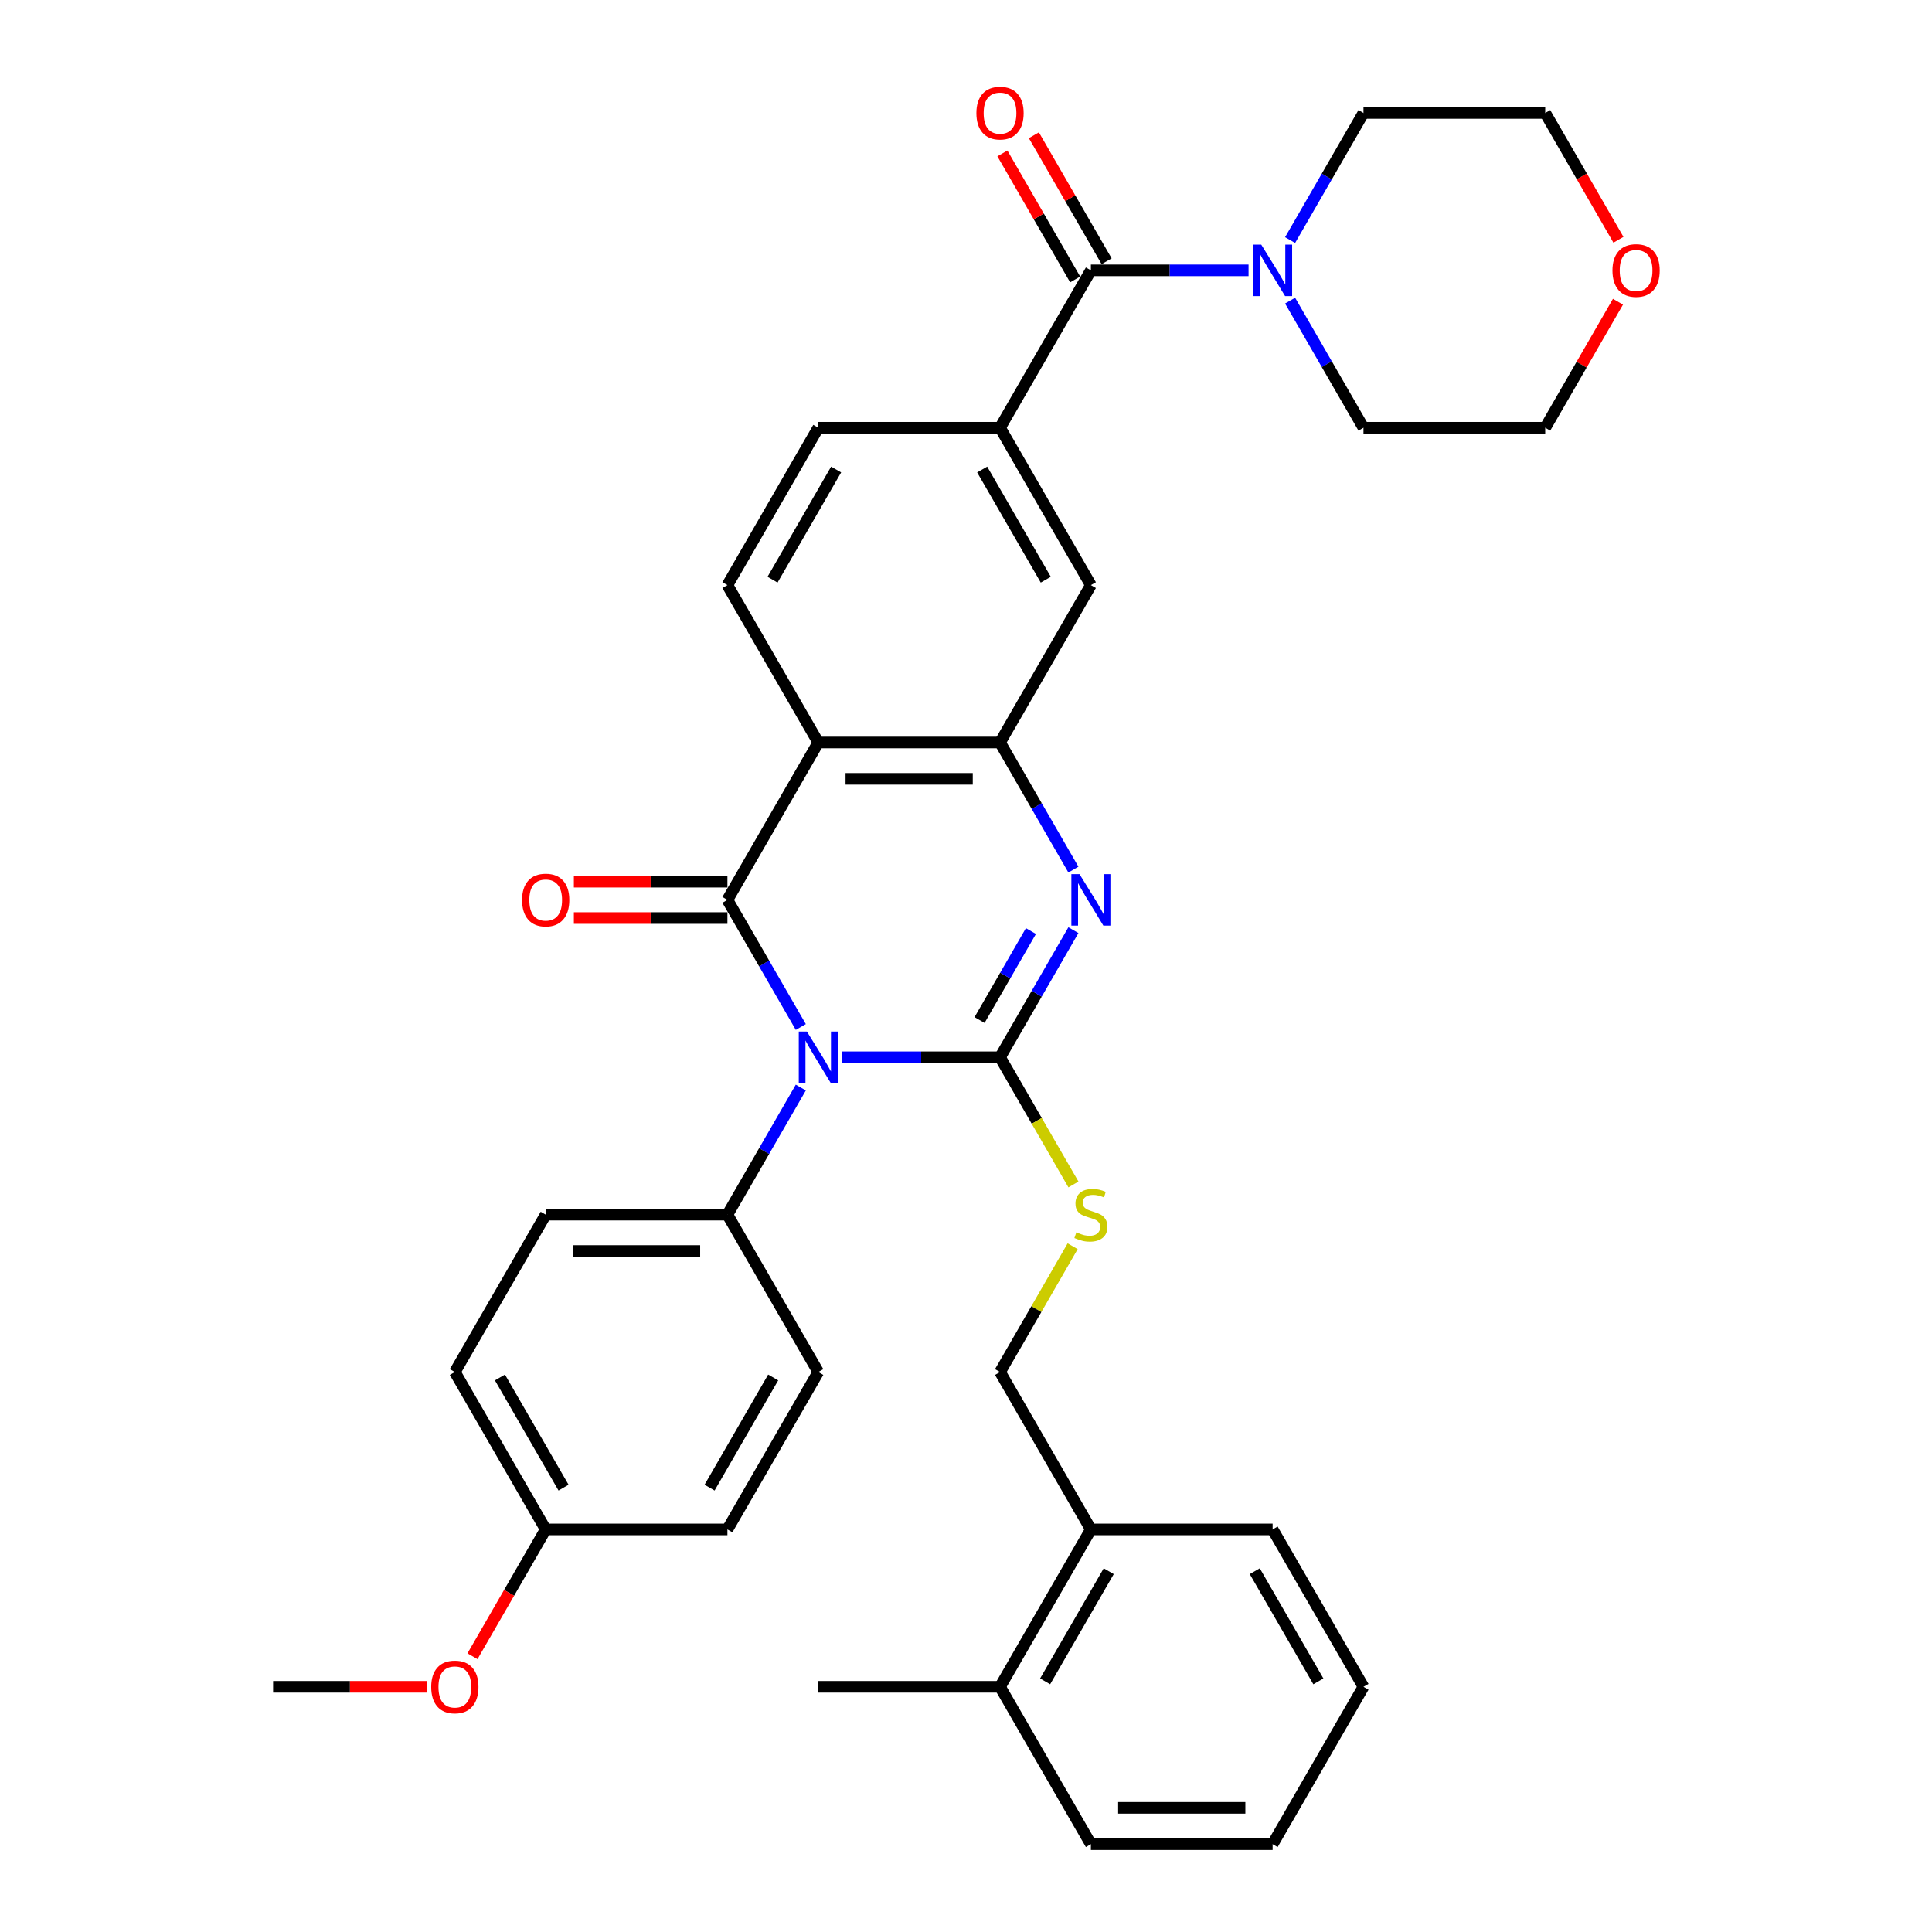 <?xml version='1.0' encoding='iso-8859-1'?>
<svg version='1.1' baseProfile='full'
              xmlns='http://www.w3.org/2000/svg'
                      xmlns:rdkit='http://www.rdkit.org/xml'
                      xmlns:xlink='http://www.w3.org/1999/xlink'
                  xml:space='preserve'
width='1000px' height='1000px' viewBox='0 0 1000 1000'>
<!-- END OF HEADER -->
<rect style='opacity:1.0;fill:#FFFFFF;stroke:none' width='1000' height='1000' x='0' y='0'> </rect>
<path class='bond-0' d='M 435.998,547.238 L 476.803,547.238' style='fill:none;fill-rule:evenodd;stroke:#0000FF;stroke-width:6px;stroke-linecap:butt;stroke-linejoin:miter;stroke-opacity:1' />
<path class='bond-0' d='M 476.803,547.238 L 517.608,547.238' style='fill:none;fill-rule:evenodd;stroke:#000000;stroke-width:6px;stroke-linecap:butt;stroke-linejoin:miter;stroke-opacity:1' />
<path class='bond-1' d='M 414.497,531.567 L 395.505,498.672' style='fill:none;fill-rule:evenodd;stroke:#0000FF;stroke-width:6px;stroke-linecap:butt;stroke-linejoin:miter;stroke-opacity:1' />
<path class='bond-1' d='M 395.505,498.672 L 376.513,465.777' style='fill:none;fill-rule:evenodd;stroke:#000000;stroke-width:6px;stroke-linecap:butt;stroke-linejoin:miter;stroke-opacity:1' />
<path class='bond-9' d='M 414.497,562.909 L 395.505,595.805' style='fill:none;fill-rule:evenodd;stroke:#0000FF;stroke-width:6px;stroke-linecap:butt;stroke-linejoin:miter;stroke-opacity:1' />
<path class='bond-9' d='M 395.505,595.805 L 376.513,628.7' style='fill:none;fill-rule:evenodd;stroke:#000000;stroke-width:6px;stroke-linecap:butt;stroke-linejoin:miter;stroke-opacity:1' />
<path class='bond-2' d='M 517.608,547.238 L 536.6,514.343' style='fill:none;fill-rule:evenodd;stroke:#000000;stroke-width:6px;stroke-linecap:butt;stroke-linejoin:miter;stroke-opacity:1' />
<path class='bond-2' d='M 536.6,514.343 L 555.592,481.448' style='fill:none;fill-rule:evenodd;stroke:#0000FF;stroke-width:6px;stroke-linecap:butt;stroke-linejoin:miter;stroke-opacity:1' />
<path class='bond-2' d='M 507.013,527.964 L 520.308,504.937' style='fill:none;fill-rule:evenodd;stroke:#000000;stroke-width:6px;stroke-linecap:butt;stroke-linejoin:miter;stroke-opacity:1' />
<path class='bond-2' d='M 520.308,504.937 L 533.602,481.91' style='fill:none;fill-rule:evenodd;stroke:#0000FF;stroke-width:6px;stroke-linecap:butt;stroke-linejoin:miter;stroke-opacity:1' />
<path class='bond-8' d='M 517.608,547.238 L 536.611,580.152' style='fill:none;fill-rule:evenodd;stroke:#000000;stroke-width:6px;stroke-linecap:butt;stroke-linejoin:miter;stroke-opacity:1' />
<path class='bond-8' d='M 536.611,580.152 L 555.614,613.067' style='fill:none;fill-rule:evenodd;stroke:#CCCC00;stroke-width:6px;stroke-linecap:butt;stroke-linejoin:miter;stroke-opacity:1' />
<path class='bond-3' d='M 376.513,465.777 L 423.544,384.316' style='fill:none;fill-rule:evenodd;stroke:#000000;stroke-width:6px;stroke-linecap:butt;stroke-linejoin:miter;stroke-opacity:1' />
<path class='bond-12' d='M 376.513,456.371 L 336.771,456.371' style='fill:none;fill-rule:evenodd;stroke:#000000;stroke-width:6px;stroke-linecap:butt;stroke-linejoin:miter;stroke-opacity:1' />
<path class='bond-12' d='M 336.771,456.371 L 297.029,456.371' style='fill:none;fill-rule:evenodd;stroke:#FF0000;stroke-width:6px;stroke-linecap:butt;stroke-linejoin:miter;stroke-opacity:1' />
<path class='bond-12' d='M 376.513,475.183 L 336.771,475.183' style='fill:none;fill-rule:evenodd;stroke:#000000;stroke-width:6px;stroke-linecap:butt;stroke-linejoin:miter;stroke-opacity:1' />
<path class='bond-12' d='M 336.771,475.183 L 297.029,475.183' style='fill:none;fill-rule:evenodd;stroke:#FF0000;stroke-width:6px;stroke-linecap:butt;stroke-linejoin:miter;stroke-opacity:1' />
<path class='bond-36' d='M 555.592,450.106 L 536.6,417.211' style='fill:none;fill-rule:evenodd;stroke:#0000FF;stroke-width:6px;stroke-linecap:butt;stroke-linejoin:miter;stroke-opacity:1' />
<path class='bond-36' d='M 536.6,417.211 L 517.608,384.316' style='fill:none;fill-rule:evenodd;stroke:#000000;stroke-width:6px;stroke-linecap:butt;stroke-linejoin:miter;stroke-opacity:1' />
<path class='bond-4' d='M 423.544,384.316 L 517.608,384.316' style='fill:none;fill-rule:evenodd;stroke:#000000;stroke-width:6px;stroke-linecap:butt;stroke-linejoin:miter;stroke-opacity:1' />
<path class='bond-4' d='M 437.654,403.128 L 503.498,403.128' style='fill:none;fill-rule:evenodd;stroke:#000000;stroke-width:6px;stroke-linecap:butt;stroke-linejoin:miter;stroke-opacity:1' />
<path class='bond-11' d='M 423.544,384.316 L 376.513,302.854' style='fill:none;fill-rule:evenodd;stroke:#000000;stroke-width:6px;stroke-linecap:butt;stroke-linejoin:miter;stroke-opacity:1' />
<path class='bond-10' d='M 517.608,384.316 L 564.64,302.854' style='fill:none;fill-rule:evenodd;stroke:#000000;stroke-width:6px;stroke-linecap:butt;stroke-linejoin:miter;stroke-opacity:1' />
<path class='bond-5' d='M 564.64,139.931 L 517.608,221.393' style='fill:none;fill-rule:evenodd;stroke:#000000;stroke-width:6px;stroke-linecap:butt;stroke-linejoin:miter;stroke-opacity:1' />
<path class='bond-7' d='M 564.64,139.931 L 605.444,139.931' style='fill:none;fill-rule:evenodd;stroke:#000000;stroke-width:6px;stroke-linecap:butt;stroke-linejoin:miter;stroke-opacity:1' />
<path class='bond-7' d='M 605.444,139.931 L 646.249,139.931' style='fill:none;fill-rule:evenodd;stroke:#0000FF;stroke-width:6px;stroke-linecap:butt;stroke-linejoin:miter;stroke-opacity:1' />
<path class='bond-14' d='M 572.786,135.228 L 553.957,102.615' style='fill:none;fill-rule:evenodd;stroke:#000000;stroke-width:6px;stroke-linecap:butt;stroke-linejoin:miter;stroke-opacity:1' />
<path class='bond-14' d='M 553.957,102.615 L 535.128,70.002' style='fill:none;fill-rule:evenodd;stroke:#FF0000;stroke-width:6px;stroke-linecap:butt;stroke-linejoin:miter;stroke-opacity:1' />
<path class='bond-14' d='M 556.494,144.635 L 537.664,112.022' style='fill:none;fill-rule:evenodd;stroke:#000000;stroke-width:6px;stroke-linecap:butt;stroke-linejoin:miter;stroke-opacity:1' />
<path class='bond-14' d='M 537.664,112.022 L 518.835,79.409' style='fill:none;fill-rule:evenodd;stroke:#FF0000;stroke-width:6px;stroke-linecap:butt;stroke-linejoin:miter;stroke-opacity:1' />
<path class='bond-6' d='M 517.608,221.393 L 423.544,221.393' style='fill:none;fill-rule:evenodd;stroke:#000000;stroke-width:6px;stroke-linecap:butt;stroke-linejoin:miter;stroke-opacity:1' />
<path class='bond-37' d='M 517.608,221.393 L 564.64,302.854' style='fill:none;fill-rule:evenodd;stroke:#000000;stroke-width:6px;stroke-linecap:butt;stroke-linejoin:miter;stroke-opacity:1' />
<path class='bond-37' d='M 508.37,243.018 L 541.293,300.041' style='fill:none;fill-rule:evenodd;stroke:#000000;stroke-width:6px;stroke-linecap:butt;stroke-linejoin:miter;stroke-opacity:1' />
<path class='bond-24' d='M 667.751,124.261 L 686.743,91.365' style='fill:none;fill-rule:evenodd;stroke:#0000FF;stroke-width:6px;stroke-linecap:butt;stroke-linejoin:miter;stroke-opacity:1' />
<path class='bond-24' d='M 686.743,91.365 L 705.735,58.47' style='fill:none;fill-rule:evenodd;stroke:#000000;stroke-width:6px;stroke-linecap:butt;stroke-linejoin:miter;stroke-opacity:1' />
<path class='bond-25' d='M 667.751,155.602 L 686.743,188.498' style='fill:none;fill-rule:evenodd;stroke:#0000FF;stroke-width:6px;stroke-linecap:butt;stroke-linejoin:miter;stroke-opacity:1' />
<path class='bond-25' d='M 686.743,188.498 L 705.735,221.393' style='fill:none;fill-rule:evenodd;stroke:#000000;stroke-width:6px;stroke-linecap:butt;stroke-linejoin:miter;stroke-opacity:1' />
<path class='bond-15' d='M 555.201,645.048 L 536.405,677.605' style='fill:none;fill-rule:evenodd;stroke:#CCCC00;stroke-width:6px;stroke-linecap:butt;stroke-linejoin:miter;stroke-opacity:1' />
<path class='bond-15' d='M 536.405,677.605 L 517.608,710.161' style='fill:none;fill-rule:evenodd;stroke:#000000;stroke-width:6px;stroke-linecap:butt;stroke-linejoin:miter;stroke-opacity:1' />
<path class='bond-17' d='M 376.513,628.7 L 282.449,628.7' style='fill:none;fill-rule:evenodd;stroke:#000000;stroke-width:6px;stroke-linecap:butt;stroke-linejoin:miter;stroke-opacity:1' />
<path class='bond-17' d='M 362.403,647.513 L 296.559,647.513' style='fill:none;fill-rule:evenodd;stroke:#000000;stroke-width:6px;stroke-linecap:butt;stroke-linejoin:miter;stroke-opacity:1' />
<path class='bond-18' d='M 376.513,628.7 L 423.544,710.161' style='fill:none;fill-rule:evenodd;stroke:#000000;stroke-width:6px;stroke-linecap:butt;stroke-linejoin:miter;stroke-opacity:1' />
<path class='bond-13' d='M 376.513,302.854 L 423.544,221.393' style='fill:none;fill-rule:evenodd;stroke:#000000;stroke-width:6px;stroke-linecap:butt;stroke-linejoin:miter;stroke-opacity:1' />
<path class='bond-13' d='M 399.86,300.041 L 432.782,243.018' style='fill:none;fill-rule:evenodd;stroke:#000000;stroke-width:6px;stroke-linecap:butt;stroke-linejoin:miter;stroke-opacity:1' />
<path class='bond-16' d='M 517.608,710.161 L 564.64,791.623' style='fill:none;fill-rule:evenodd;stroke:#000000;stroke-width:6px;stroke-linecap:butt;stroke-linejoin:miter;stroke-opacity:1' />
<path class='bond-20' d='M 564.64,791.623 L 517.608,873.084' style='fill:none;fill-rule:evenodd;stroke:#000000;stroke-width:6px;stroke-linecap:butt;stroke-linejoin:miter;stroke-opacity:1' />
<path class='bond-20' d='M 573.877,813.248 L 540.955,870.271' style='fill:none;fill-rule:evenodd;stroke:#000000;stroke-width:6px;stroke-linecap:butt;stroke-linejoin:miter;stroke-opacity:1' />
<path class='bond-29' d='M 564.64,791.623 L 658.703,791.623' style='fill:none;fill-rule:evenodd;stroke:#000000;stroke-width:6px;stroke-linecap:butt;stroke-linejoin:miter;stroke-opacity:1' />
<path class='bond-22' d='M 282.449,628.7 L 235.417,710.161' style='fill:none;fill-rule:evenodd;stroke:#000000;stroke-width:6px;stroke-linecap:butt;stroke-linejoin:miter;stroke-opacity:1' />
<path class='bond-23' d='M 423.544,710.161 L 376.513,791.623' style='fill:none;fill-rule:evenodd;stroke:#000000;stroke-width:6px;stroke-linecap:butt;stroke-linejoin:miter;stroke-opacity:1' />
<path class='bond-23' d='M 400.197,712.974 L 367.275,769.997' style='fill:none;fill-rule:evenodd;stroke:#000000;stroke-width:6px;stroke-linecap:butt;stroke-linejoin:miter;stroke-opacity:1' />
<path class='bond-19' d='M 837.457,156.167 L 818.628,188.78' style='fill:none;fill-rule:evenodd;stroke:#FF0000;stroke-width:6px;stroke-linecap:butt;stroke-linejoin:miter;stroke-opacity:1' />
<path class='bond-19' d='M 818.628,188.78 L 799.799,221.393' style='fill:none;fill-rule:evenodd;stroke:#000000;stroke-width:6px;stroke-linecap:butt;stroke-linejoin:miter;stroke-opacity:1' />
<path class='bond-39' d='M 837.696,124.11 L 818.747,91.29' style='fill:none;fill-rule:evenodd;stroke:#FF0000;stroke-width:6px;stroke-linecap:butt;stroke-linejoin:miter;stroke-opacity:1' />
<path class='bond-39' d='M 818.747,91.29 L 799.799,58.47' style='fill:none;fill-rule:evenodd;stroke:#000000;stroke-width:6px;stroke-linecap:butt;stroke-linejoin:miter;stroke-opacity:1' />
<path class='bond-30' d='M 517.608,873.084 L 423.544,873.084' style='fill:none;fill-rule:evenodd;stroke:#000000;stroke-width:6px;stroke-linecap:butt;stroke-linejoin:miter;stroke-opacity:1' />
<path class='bond-31' d='M 517.608,873.084 L 564.64,954.545' style='fill:none;fill-rule:evenodd;stroke:#000000;stroke-width:6px;stroke-linecap:butt;stroke-linejoin:miter;stroke-opacity:1' />
<path class='bond-21' d='M 282.449,791.623 L 376.513,791.623' style='fill:none;fill-rule:evenodd;stroke:#000000;stroke-width:6px;stroke-linecap:butt;stroke-linejoin:miter;stroke-opacity:1' />
<path class='bond-26' d='M 282.449,791.623 L 263.501,824.443' style='fill:none;fill-rule:evenodd;stroke:#000000;stroke-width:6px;stroke-linecap:butt;stroke-linejoin:miter;stroke-opacity:1' />
<path class='bond-26' d='M 263.501,824.443 L 244.552,857.263' style='fill:none;fill-rule:evenodd;stroke:#FF0000;stroke-width:6px;stroke-linecap:butt;stroke-linejoin:miter;stroke-opacity:1' />
<path class='bond-35' d='M 282.449,791.623 L 235.417,710.161' style='fill:none;fill-rule:evenodd;stroke:#000000;stroke-width:6px;stroke-linecap:butt;stroke-linejoin:miter;stroke-opacity:1' />
<path class='bond-35' d='M 291.687,769.997 L 258.764,712.974' style='fill:none;fill-rule:evenodd;stroke:#000000;stroke-width:6px;stroke-linecap:butt;stroke-linejoin:miter;stroke-opacity:1' />
<path class='bond-28' d='M 705.735,58.47 L 799.799,58.47' style='fill:none;fill-rule:evenodd;stroke:#000000;stroke-width:6px;stroke-linecap:butt;stroke-linejoin:miter;stroke-opacity:1' />
<path class='bond-27' d='M 705.735,221.393 L 799.799,221.393' style='fill:none;fill-rule:evenodd;stroke:#000000;stroke-width:6px;stroke-linecap:butt;stroke-linejoin:miter;stroke-opacity:1' />
<path class='bond-32' d='M 220.838,873.084 L 181.096,873.084' style='fill:none;fill-rule:evenodd;stroke:#FF0000;stroke-width:6px;stroke-linecap:butt;stroke-linejoin:miter;stroke-opacity:1' />
<path class='bond-32' d='M 181.096,873.084 L 141.354,873.084' style='fill:none;fill-rule:evenodd;stroke:#000000;stroke-width:6px;stroke-linecap:butt;stroke-linejoin:miter;stroke-opacity:1' />
<path class='bond-34' d='M 658.703,791.623 L 705.735,873.084' style='fill:none;fill-rule:evenodd;stroke:#000000;stroke-width:6px;stroke-linecap:butt;stroke-linejoin:miter;stroke-opacity:1' />
<path class='bond-34' d='M 649.466,813.248 L 682.388,870.271' style='fill:none;fill-rule:evenodd;stroke:#000000;stroke-width:6px;stroke-linecap:butt;stroke-linejoin:miter;stroke-opacity:1' />
<path class='bond-38' d='M 564.64,954.545 L 658.703,954.545' style='fill:none;fill-rule:evenodd;stroke:#000000;stroke-width:6px;stroke-linecap:butt;stroke-linejoin:miter;stroke-opacity:1' />
<path class='bond-38' d='M 578.749,935.733 L 644.594,935.733' style='fill:none;fill-rule:evenodd;stroke:#000000;stroke-width:6px;stroke-linecap:butt;stroke-linejoin:miter;stroke-opacity:1' />
<path class='bond-33' d='M 658.703,954.545 L 705.735,873.084' style='fill:none;fill-rule:evenodd;stroke:#000000;stroke-width:6px;stroke-linecap:butt;stroke-linejoin:miter;stroke-opacity:1' />
<path  class='atom-0' d='M 417.656 533.919
L 426.385 548.029
Q 427.251 549.421, 428.643 551.942
Q 430.035 554.463, 430.11 554.613
L 430.11 533.919
L 433.647 533.919
L 433.647 560.558
L 429.997 560.558
L 420.628 545.131
Q 419.537 543.325, 418.371 541.256
Q 417.242 539.187, 416.904 538.547
L 416.904 560.558
L 413.442 560.558
L 413.442 533.919
L 417.656 533.919
' fill='#0000FF'/>
<path  class='atom-3' d='M 558.751 452.458
L 567.48 466.567
Q 568.346 467.959, 569.738 470.48
Q 571.13 473.001, 571.205 473.152
L 571.205 452.458
L 574.742 452.458
L 574.742 479.096
L 571.092 479.096
L 561.724 463.67
Q 560.633 461.864, 559.466 459.795
Q 558.337 457.725, 557.999 457.086
L 557.999 479.096
L 554.537 479.096
L 554.537 452.458
L 558.751 452.458
' fill='#0000FF'/>
<path  class='atom-8' d='M 652.815 126.612
L 661.544 140.722
Q 662.409 142.114, 663.802 144.635
Q 665.194 147.156, 665.269 147.306
L 665.269 126.612
L 668.806 126.612
L 668.806 153.251
L 665.156 153.251
L 655.787 137.824
Q 654.696 136.018, 653.53 133.949
Q 652.401 131.88, 652.062 131.24
L 652.062 153.251
L 648.601 153.251
L 648.601 126.612
L 652.815 126.612
' fill='#0000FF'/>
<path  class='atom-9' d='M 557.115 637.843
Q 557.416 637.956, 558.657 638.482
Q 559.899 639.009, 561.253 639.348
Q 562.646 639.649, 564 639.649
Q 566.521 639.649, 567.988 638.445
Q 569.456 637.203, 569.456 635.059
Q 569.456 633.591, 568.703 632.688
Q 567.988 631.785, 566.86 631.296
Q 565.731 630.807, 563.85 630.243
Q 561.479 629.528, 560.049 628.85
Q 558.657 628.173, 557.641 626.743
Q 556.663 625.314, 556.663 622.906
Q 556.663 619.557, 558.921 617.487
Q 561.216 615.418, 565.731 615.418
Q 568.816 615.418, 572.315 616.885
L 571.45 619.783
Q 568.252 618.466, 565.844 618.466
Q 563.248 618.466, 561.818 619.557
Q 560.388 620.61, 560.426 622.454
Q 560.426 623.884, 561.141 624.749
Q 561.893 625.615, 562.947 626.104
Q 564.038 626.593, 565.844 627.157
Q 568.252 627.91, 569.682 628.662
Q 571.111 629.415, 572.127 630.957
Q 573.181 632.462, 573.181 635.059
Q 573.181 638.746, 570.697 640.74
Q 568.252 642.697, 564.151 642.697
Q 561.78 642.697, 559.974 642.17
Q 558.206 641.681, 556.099 640.815
L 557.115 637.843
' fill='#CCCC00'/>
<path  class='atom-13' d='M 270.221 465.852
Q 270.221 459.456, 273.381 455.882
Q 276.542 452.307, 282.449 452.307
Q 288.356 452.307, 291.517 455.882
Q 294.677 459.456, 294.677 465.852
Q 294.677 472.324, 291.479 476.011
Q 288.281 479.661, 282.449 479.661
Q 276.58 479.661, 273.381 476.011
Q 270.221 472.362, 270.221 465.852
M 282.449 476.651
Q 286.513 476.651, 288.695 473.942
Q 290.915 471.195, 290.915 465.852
Q 290.915 460.622, 288.695 457.989
Q 286.513 455.317, 282.449 455.317
Q 278.386 455.317, 276.166 457.951
Q 273.983 460.585, 273.983 465.852
Q 273.983 471.233, 276.166 473.942
Q 278.386 476.651, 282.449 476.651
' fill='#FF0000'/>
<path  class='atom-15' d='M 505.38 58.545
Q 505.38 52.149, 508.54 48.575
Q 511.701 45, 517.608 45
Q 523.515 45, 526.676 48.575
Q 529.836 52.149, 529.836 58.545
Q 529.836 65.017, 526.638 68.704
Q 523.44 72.354, 517.608 72.354
Q 511.738 72.354, 508.54 68.704
Q 505.38 65.055, 505.38 58.545
M 517.608 69.344
Q 521.672 69.344, 523.854 66.635
Q 526.074 63.888, 526.074 58.545
Q 526.074 53.315, 523.854 50.682
Q 521.672 48.01, 517.608 48.01
Q 513.544 48.01, 511.325 50.644
Q 509.142 53.278, 509.142 58.545
Q 509.142 63.926, 511.325 66.635
Q 513.544 69.344, 517.608 69.344
' fill='#FF0000'/>
<path  class='atom-20' d='M 834.602 140.007
Q 834.602 133.61, 837.763 130.036
Q 840.923 126.462, 846.83 126.462
Q 852.737 126.462, 855.898 130.036
Q 859.059 133.61, 859.059 140.007
Q 859.059 146.478, 855.86 150.166
Q 852.662 153.815, 846.83 153.815
Q 840.961 153.815, 837.763 150.166
Q 834.602 146.516, 834.602 140.007
M 846.83 150.805
Q 850.894 150.805, 853.076 148.096
Q 855.296 145.35, 855.296 140.007
Q 855.296 134.777, 853.076 132.143
Q 850.894 129.472, 846.83 129.472
Q 842.767 129.472, 840.547 132.105
Q 838.365 134.739, 838.365 140.007
Q 838.365 145.387, 840.547 148.096
Q 842.767 150.805, 846.83 150.805
' fill='#FF0000'/>
<path  class='atom-27' d='M 223.189 873.159
Q 223.189 866.763, 226.35 863.189
Q 229.51 859.614, 235.417 859.614
Q 241.325 859.614, 244.485 863.189
Q 247.646 866.763, 247.646 873.159
Q 247.646 879.631, 244.448 883.318
Q 241.249 886.968, 235.417 886.968
Q 229.548 886.968, 226.35 883.318
Q 223.189 879.669, 223.189 873.159
M 235.417 883.958
Q 239.481 883.958, 241.663 881.249
Q 243.883 878.502, 243.883 873.159
Q 243.883 867.929, 241.663 865.296
Q 239.481 862.624, 235.417 862.624
Q 231.354 862.624, 229.134 865.258
Q 226.952 867.892, 226.952 873.159
Q 226.952 878.54, 229.134 881.249
Q 231.354 883.958, 235.417 883.958
' fill='#FF0000'/>
</svg>
